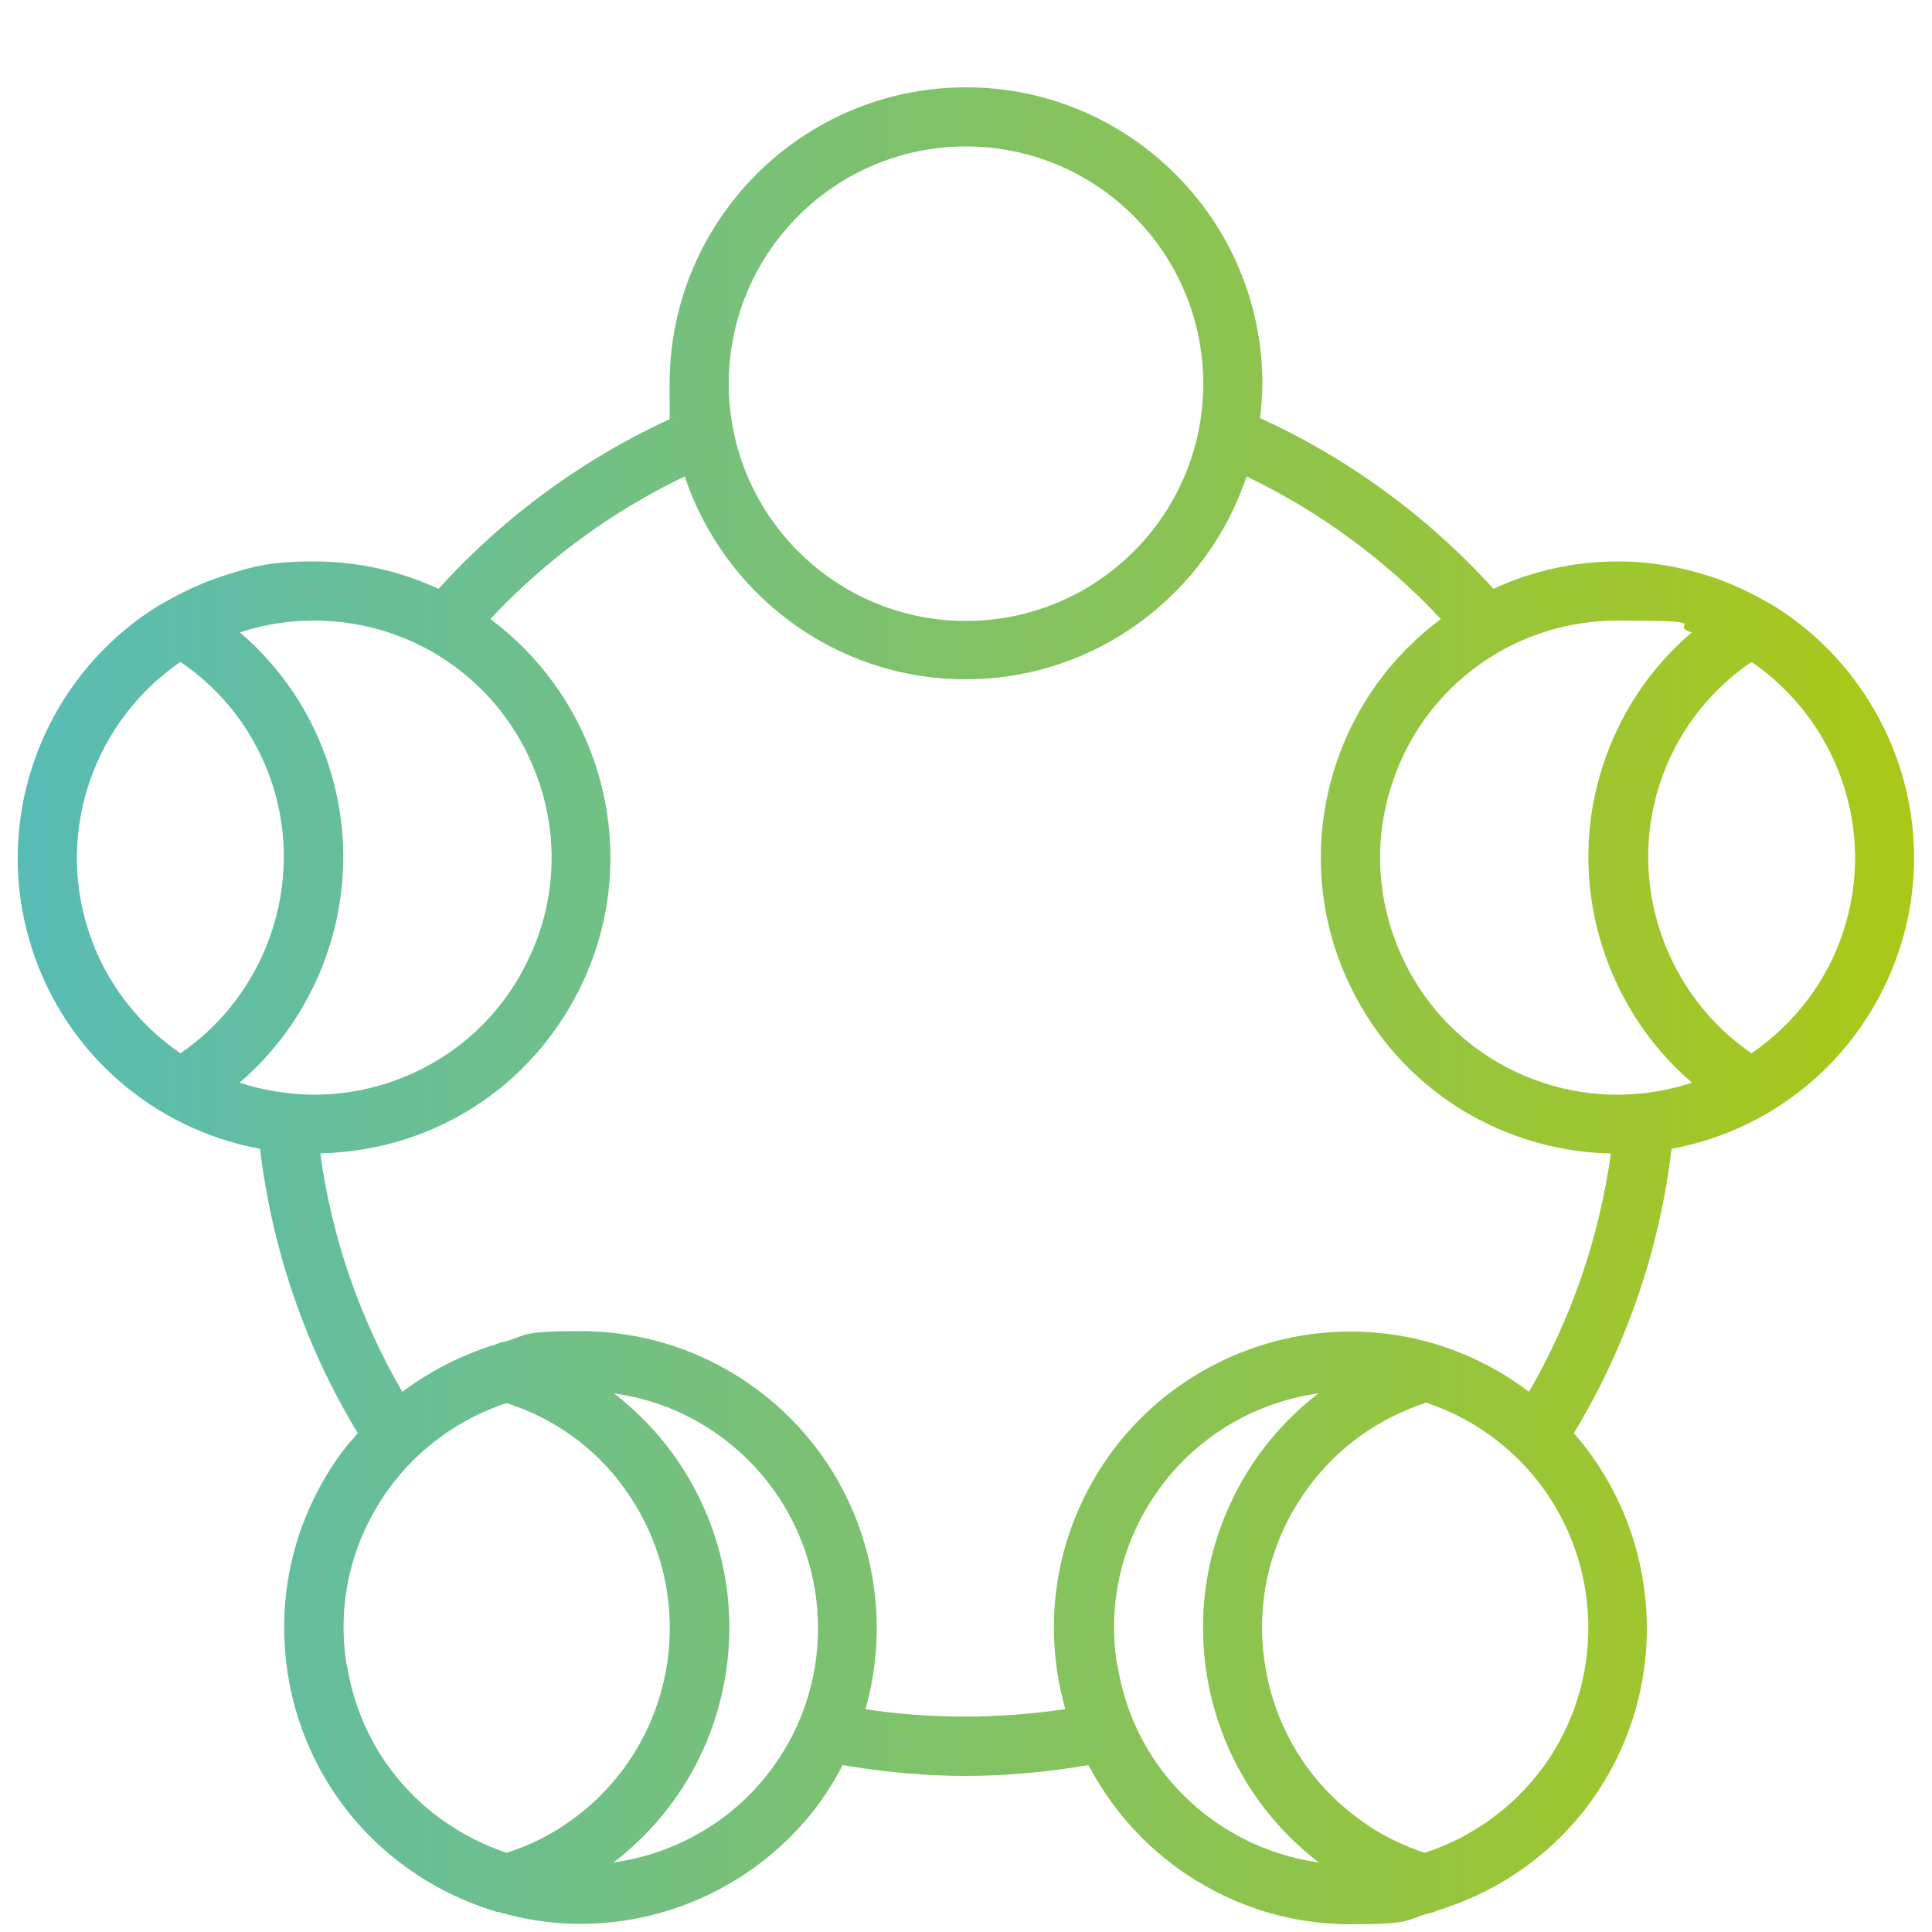 <svg xmlns="http://www.w3.org/2000/svg" xmlns:xlink="http://www.w3.org/1999/xlink" viewBox="0 0 500 500"><defs><style>      .cls-1 {        fill: url(#Nueva_muestra_de_degradado_1);      }    </style><linearGradient id="Nueva_muestra_de_degradado_1" data-name="Nueva muestra de degradado 1" x1="4.6" y1="260.3" x2="495.4" y2="260.3" gradientUnits="userSpaceOnUse"><stop offset="0" stop-color="#58bcb5"></stop><stop offset="1" stop-color="#aac817"></stop></linearGradient></defs><g><g id="Capa_1"><path class="cls-1" d="M457.9,156.1s0,0-.1,0c-4.8-2.8-9.9-5.2-15.4-7-7.7-2.5-15.7-3.8-23.7-3.8-11.4,0-22.3,2.5-32.2,7.1-16.9-18.7-37.6-33.8-60.4-44.2.3-2.9.6-5.9.6-8.9,0-42.3-34.4-76.7-76.7-76.7s-76.7,34.4-76.7,76.7.2,6,.6,8.9c-22.8,10.4-43.5,25.5-60.4,44.2-9.9-4.6-20.8-7.1-32.2-7.1s-16,1.3-23.7,3.8c-5.5,1.8-10.6,4.2-15.4,7,0,0,0,0-.1,0C12,174-2.9,211,8.3,245.6c8.8,27.2,31.7,46.7,59,51.7,3.1,26,11.7,51.2,25.3,73.6-1.5,1.7-3,3.4-4.4,5.3-12,16.6-16.9,36.8-13.7,57.1,3.2,20.2,14.1,38,30.7,50,7.2,5.2,15.1,9,23.4,11.5.1,0,.2,0,.3,0,6.9,2,14,3.1,21.3,3.1,24.5,0,47.7-11.8,62.1-31.6,2.2-3.1,4.1-6.3,5.8-9.5,10.5,1.8,21.2,2.8,31.8,2.8s21.3-1,31.8-2.8c5.4,10.3,13.1,19.4,22.8,26.5,13.2,9.6,28.8,14.7,45,14.7s13.9-1.1,20.5-2.9c.7-.1,1.3-.3,1.8-.6,15.8-4.8,29.9-14.5,39.8-28.1,21.4-29.5,18.7-69.2-4.3-95.5,13.6-22.4,22.2-47.6,25.3-73.6,27.3-5,50.1-24.5,59-51.7,11.3-34.7-3.7-71.6-33.7-89.5h0ZM437.7,163.6c0,0,.2,0,.2,0-10.7,9.1-18.7,21-23.1,34.6-9.7,29.7,0,62.2,23.1,82-6.1,2-12.6,3.1-19.3,3.1s-12.8-1-19-3c-15.6-5.1-28.3-15.9-35.7-30.5-7.4-14.6-8.8-31.2-3.7-46.8,8.2-25.4,31.7-42.4,58.4-42.4s12.8,1,19,3h0ZM250,37.9c33.8,0,61.4,27.5,61.4,61.4s-27.5,61.4-61.4,61.4-61.4-27.5-61.4-61.4,27.5-61.4,61.4-61.4h0ZM81.3,160.6c26.7,0,50.1,17,58.4,42.4,5.1,15.6,3.8,32.2-3.7,46.8-7.4,14.6-20.1,25.4-35.7,30.5-6.2,2-12.6,3-19,3s-13.2-1.1-19.3-3.1c23.1-19.8,32.8-52.2,23.1-82-4.4-13.6-12.4-25.5-23.1-34.6,0,0,.2,0,.2,0,6.2-2,12.6-3,19-3h0ZM22.9,240.9c-8.6-26.5,1.9-54.6,23.8-69.6,11.2,7.6,19.6,18.7,23.8,31.7,8.4,25.9-1.6,54.4-23.8,69.6-10.9-7.5-19.5-18.4-23.8-31.7ZM89.7,430.9c-2.6-16.2,1.3-32.4,11-45.7,7.6-10.5,18.4-18.1,30.4-22.1,12.3,4,22.9,11.5,30.5,22.1,9.6,13.3,13.5,29.5,11,45.7-2.6,16.2-11.3,30.4-24.5,40-5.2,3.8-10.9,6.7-17,8.6-6-2-11.6-4.9-16.8-8.6-13.3-9.6-22-23.9-24.5-40h0ZM158.8,482c15.6-12,25.9-29.2,29-48.7,3.2-20.2-1.7-40.5-13.7-57.1-4.4-6-9.5-11.2-15.2-15.6,9.9,1.4,19.3,5.1,27.5,11.1,27.4,19.9,33.5,58.3,13.6,85.7-9.8,13.5-24.8,22.3-41.2,24.6ZM224,442.3c8.5-30.1-1.9-63.6-28.6-83.1-13.2-9.6-28.8-14.7-45-14.7s-13.6,1-20,2.8c-.8,0-1.5.4-2.3.7-8.6,2.6-16.7,6.8-24,12.2-11-19-18.3-40-21.2-61.7,7.5-.2,14.9-1.4,22.1-3.7,19.5-6.3,35.3-19.9,44.6-38.1,9.3-18.2,10.9-39,4.6-58.5-5.1-15.6-14.8-28.7-27.3-38,14.3-15.3,31.5-27.9,50.3-36.9,10.2,30.5,38.9,52.5,72.7,52.5s62.6-22.1,72.7-52.5c18.8,9,36,21.6,50.3,36.9-12.5,9.3-22.2,22.3-27.3,38-6.3,19.5-4.7,40.3,4.6,58.5,9.3,18.3,25.2,31.8,44.6,38.1,7.2,2.3,14.6,3.6,22.1,3.7-3,21.7-10.2,42.7-21.2,61.7-.4-.3-.8-.6-1.2-.9-13.2-9.6-28.8-14.7-45-14.7-24.5,0-47.7,11.8-62.1,31.6-12,16.6-16.9,36.8-13.7,57.1.5,3.1,1.2,6.1,2,9-17.2,2.6-34.9,2.6-52,0h0ZM289.1,430.9c-2.6-16.2,1.3-32.4,11-45.7,9.8-13.5,24.7-22.3,41.1-24.6-5.7,4.4-10.8,9.6-15.2,15.6-12,16.6-16.9,36.8-13.7,57.1,3.1,19.5,13.4,36.7,29,48.7-9.9-1.4-19.3-5.1-27.6-11.1-13.3-9.6-22-23.9-24.5-40h0ZM399.3,457.4c-7.7,10.5-18.5,18.2-30.6,22.1-6-2-11.7-4.8-16.8-8.6-13.3-9.6-22-23.9-24.5-40-2.6-16.2,1.3-32.4,11-45.7,7.7-10.6,18.3-18.1,30.7-22.2,5.9,2,11.5,4.8,16.7,8.6,27.4,19.9,33.4,58.3,13.6,85.7h0ZM477.1,240.9c-4.3,13.3-12.9,24.2-23.8,31.7-22.2-15.2-32.2-43.7-23.8-69.6,4.2-13,12.6-24.1,23.8-31.7,21.9,15,32.4,43.1,23.8,69.6Z"></path></g></g></svg>